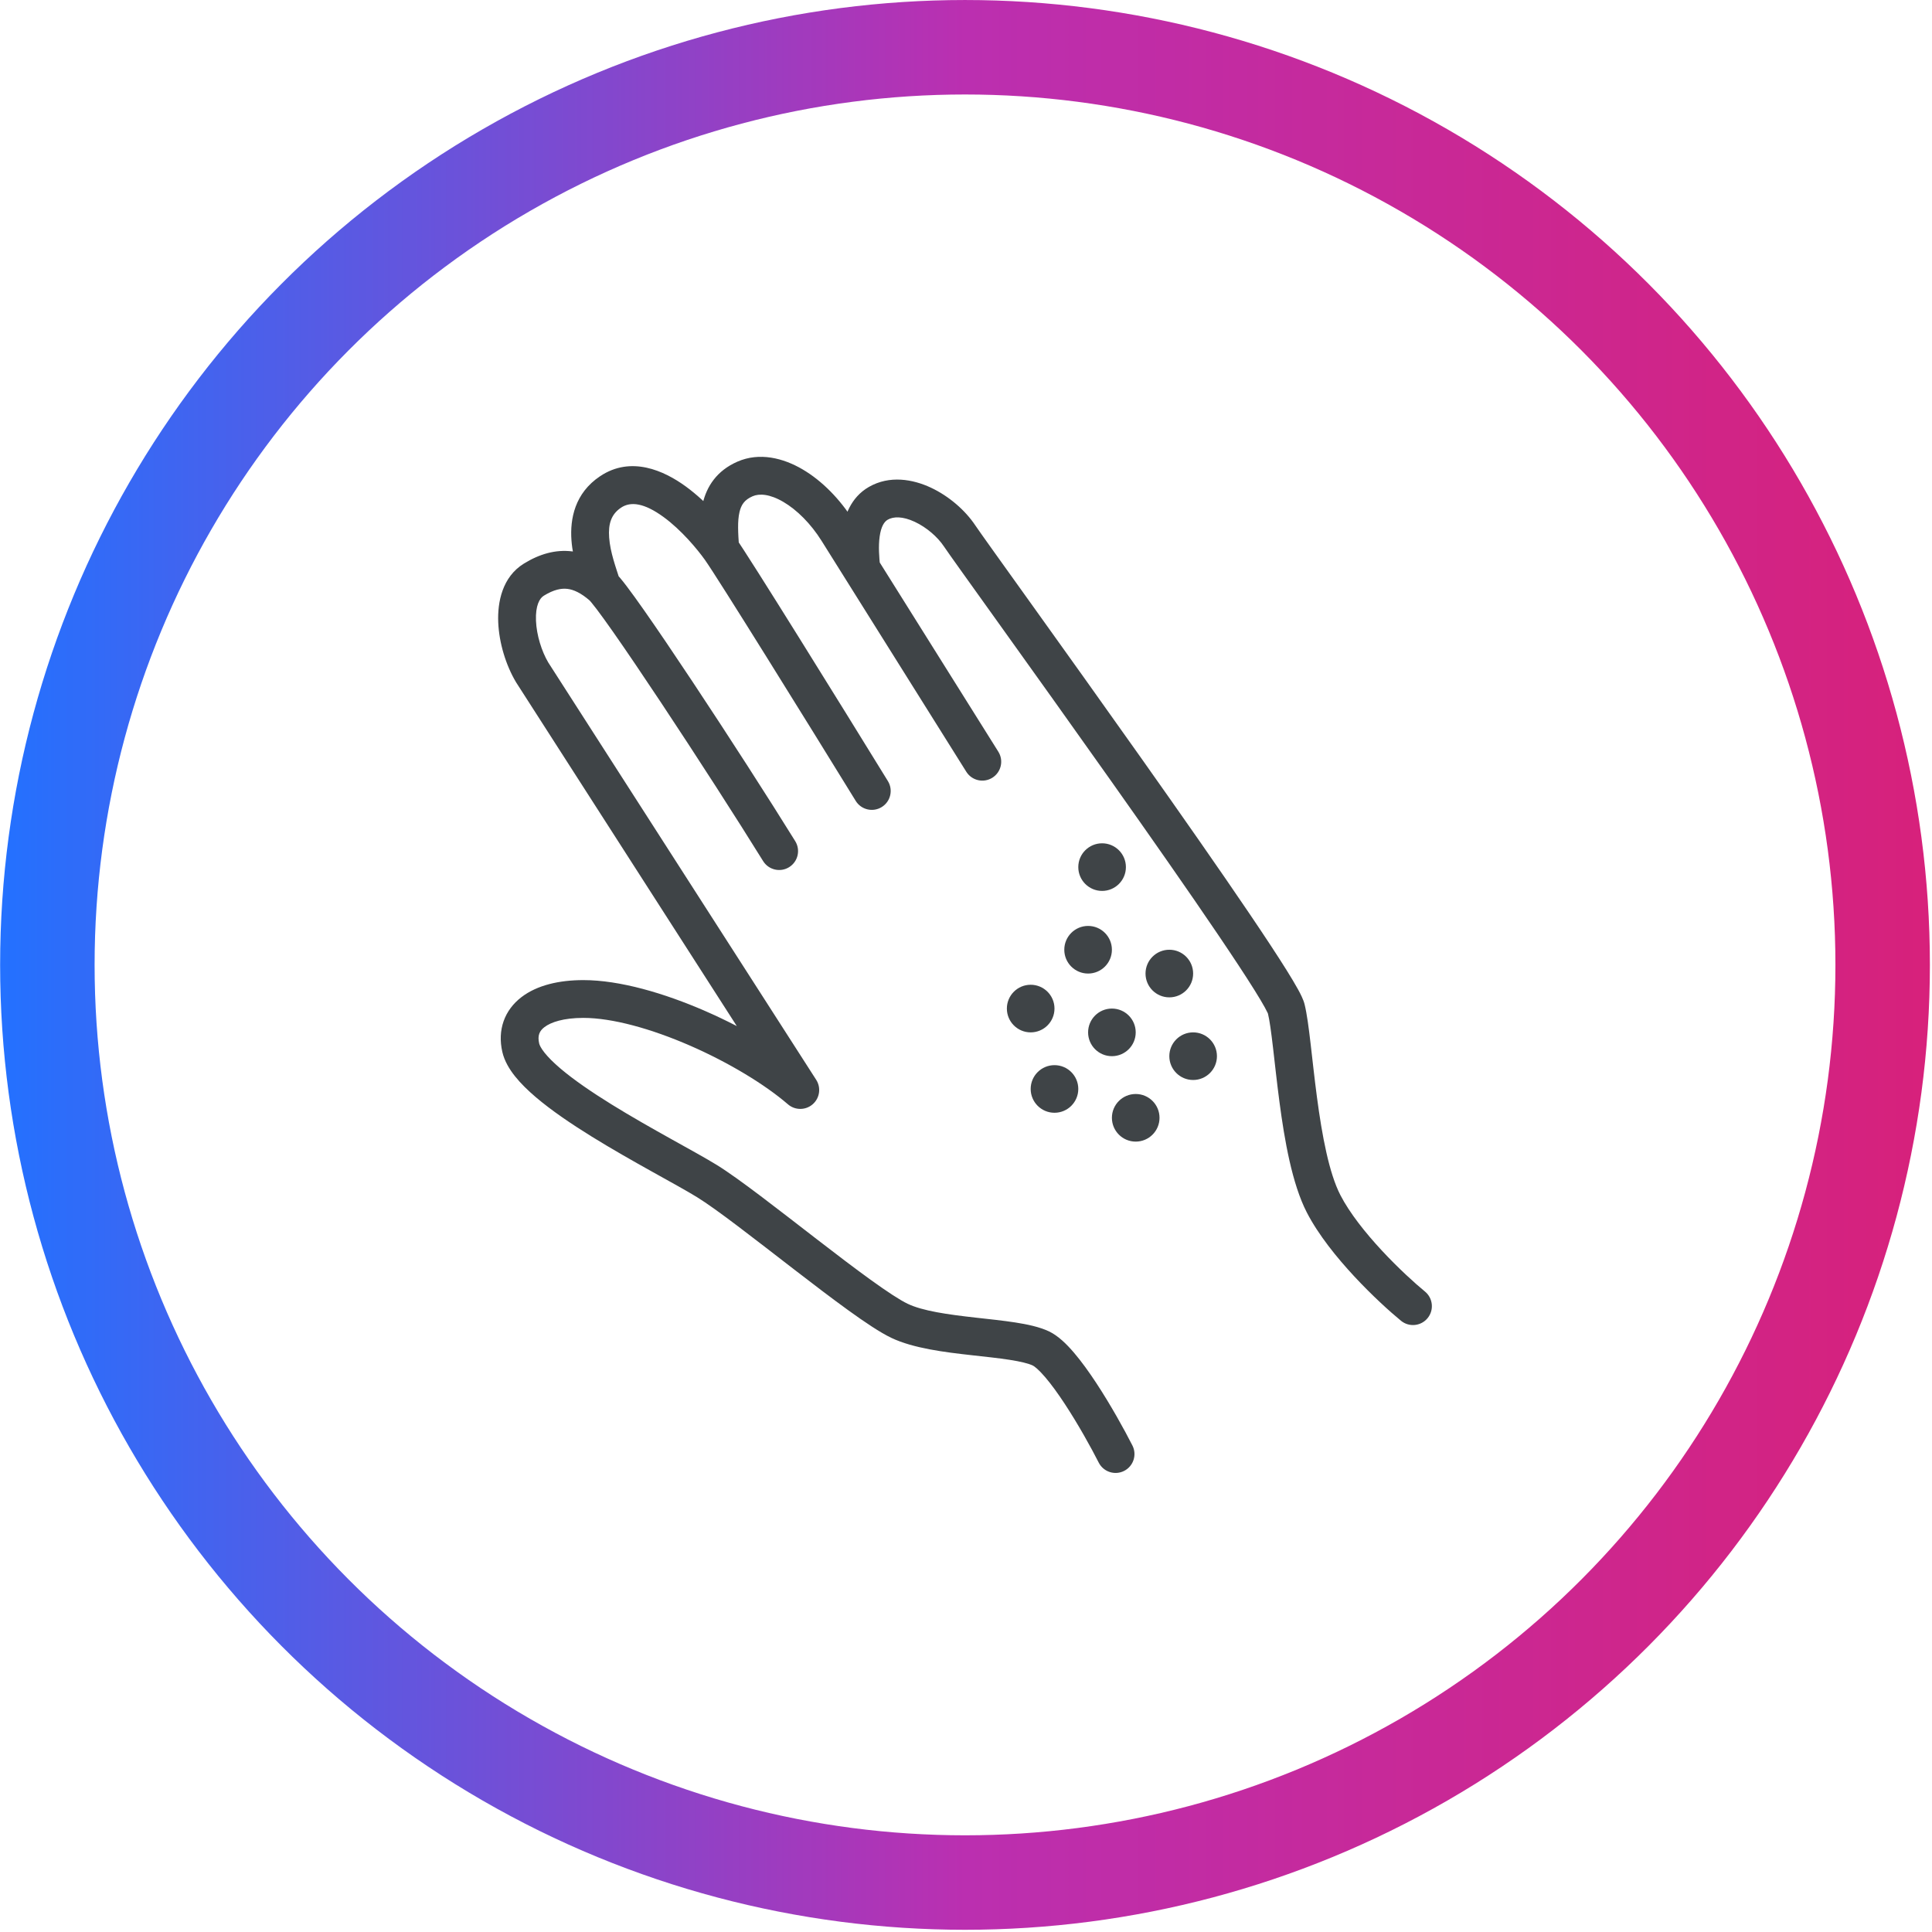<?xml version="1.0" encoding="UTF-8"?> <svg xmlns="http://www.w3.org/2000/svg" width="409" height="409" viewBox="0 0 409 409" fill="none"> <circle cx="204.29" cy="204.267" r="194.264" stroke="url(#paint0_linear_2056_109)" stroke-width="20"></circle> <path d="M232.599 309.633C233.6 311.602 236.009 312.386 237.978 311.385C239.947 310.383 240.731 307.975 239.729 306.006L232.599 309.633ZM220.338 285.456L222.041 281.837L222.041 281.837L220.338 285.456ZM110.245 221.808L106.347 222.707L110.245 221.808ZM169.42 230.753L166.808 233.783C168.313 235.08 170.542 235.076 172.042 233.774C173.543 232.471 173.859 230.264 172.786 228.592L169.42 230.753ZM112.652 142.333L109.213 144.376L109.249 144.436L109.286 144.494L112.652 142.333ZM112.997 122.722L110.892 119.321L112.997 122.722ZM161.546 182.285C162.71 184.163 165.175 184.742 167.053 183.579C168.931 182.416 169.511 179.95 168.348 178.072L161.546 182.285ZM129.252 104.144L131.479 107.467L131.479 107.467L129.252 104.144ZM181.151 169.545C182.309 171.426 184.773 172.013 186.654 170.855C188.536 169.697 189.122 167.234 187.964 165.352L181.151 169.545ZM157.722 101.392L156.122 97.726L156.122 97.726L157.722 101.392ZM177.333 112.401L173.941 114.521L173.941 114.521L177.333 112.401ZM204.564 163.38C205.738 165.252 208.206 165.818 210.078 164.644C211.95 163.47 212.515 161.002 211.342 159.13L204.564 163.38ZM185.934 106.552L183.942 103.083L183.942 103.083L185.934 106.552ZM280.202 254.836L276.648 256.67L280.202 254.836ZM296.588 279.603C298.296 281.004 300.816 280.756 302.217 279.048C303.619 277.34 303.37 274.82 301.662 273.418L296.588 279.603ZM239.729 306.006C238.018 302.642 235.158 297.467 232.102 292.816C230.576 290.494 228.953 288.228 227.358 286.362C225.866 284.616 224.035 282.775 222.041 281.837L218.635 289.076C218.981 289.238 219.882 289.927 221.276 291.559C222.568 293.071 223.986 295.033 225.416 297.209C228.271 301.554 230.985 306.46 232.599 309.633L239.729 306.006ZM222.041 281.837C220.02 280.886 217.418 280.348 214.92 279.961C212.349 279.562 209.411 279.259 206.591 278.944C200.635 278.277 195.357 277.541 192.132 275.999L188.681 283.216C193.369 285.459 200.133 286.271 205.701 286.894C208.645 287.224 211.34 287.501 213.694 287.866C216.12 288.242 217.732 288.651 218.635 289.076L222.041 281.837ZM192.132 275.999C190.521 275.228 187.812 273.455 184.296 270.918C180.859 268.438 176.894 265.409 172.852 262.291C164.908 256.164 156.441 249.509 151.733 246.612L147.541 253.426C151.778 256.033 159.74 262.281 167.966 268.626C172.009 271.744 176.064 274.843 179.615 277.406C183.087 279.911 186.335 282.095 188.681 283.216L192.132 275.999ZM151.733 246.612C149.401 245.177 145.831 243.22 141.947 241.053C138.003 238.853 133.619 236.375 129.466 233.803C125.292 231.218 121.47 228.611 118.607 226.171C117.176 224.952 116.068 223.843 115.291 222.869C114.487 221.861 114.212 221.211 114.143 220.909L106.347 222.707C106.793 224.64 107.857 226.378 109.035 227.856C110.24 229.368 111.758 230.845 113.418 232.26C116.736 235.088 120.956 237.942 125.254 240.604C129.573 243.279 134.092 245.832 138.05 248.04C142.068 250.281 145.4 252.108 147.541 253.426L151.733 246.612ZM114.143 220.909C113.752 219.214 114.207 218.243 115.262 217.436C116.618 216.399 119.29 215.486 123.49 215.486L123.49 207.486C118.4 207.486 113.714 208.549 110.403 211.081C106.792 213.842 105.269 218.032 106.347 222.707L114.143 220.909ZM172.786 228.592L116.018 140.172L109.286 144.494L166.054 232.914L172.786 228.592ZM116.091 140.291C114.658 137.878 113.59 134.459 113.467 131.399C113.336 128.159 114.251 126.65 115.102 126.123L110.892 119.321C106.323 122.148 105.303 127.477 105.473 131.721C105.651 136.144 107.12 140.853 109.213 144.376L116.091 140.291ZM115.102 126.123C117.26 124.788 118.854 124.514 120.117 124.664C121.434 124.821 122.961 125.507 124.828 127.123L130.064 121.074C127.458 118.819 124.489 117.128 121.064 116.72C117.585 116.306 114.19 117.279 110.892 119.321L115.102 126.123ZM124.828 127.123C124.767 127.07 124.872 127.158 125.202 127.553C125.493 127.901 125.87 128.377 126.331 128.985C127.251 130.199 128.433 131.837 129.823 133.818C132.599 137.776 136.134 143.001 139.926 148.716C147.511 160.144 156.069 173.44 161.546 182.285L168.348 178.072C162.816 169.141 154.211 155.772 146.592 144.292C142.783 138.552 139.205 133.262 136.372 129.224C134.958 127.208 133.711 125.479 132.705 124.152C131.805 122.965 130.838 121.744 130.064 121.074L124.828 127.123ZM131.258 122.886C130.364 120.076 129.186 116.934 128.956 113.799C128.74 110.871 129.409 108.853 131.479 107.467L127.026 100.821C121.68 104.402 120.643 109.839 120.977 114.385C121.296 118.724 122.923 123.076 123.634 125.311L131.258 122.886ZM131.479 107.467C133.518 106.101 136.396 106.486 140.446 109.432C144.261 112.207 147.626 116.278 149.22 118.51L155.73 113.86C153.884 111.275 149.938 106.444 145.152 102.963C140.6 99.651 133.588 96.424 127.026 100.821L131.479 107.467ZM149.22 118.51C151.868 122.217 170.996 153.042 181.151 169.545L187.964 165.352C177.936 149.056 158.587 117.86 155.73 113.86L149.22 118.51ZM156.465 115.9C156.239 112.731 156.104 110.342 156.545 108.429C156.905 106.866 157.593 105.813 159.322 105.058L156.122 97.726C151.744 99.637 149.593 102.97 148.749 106.632C147.986 109.943 148.282 113.618 148.485 116.47L156.465 115.9ZM159.322 105.058C160.722 104.447 162.928 104.549 165.844 106.258C168.694 107.929 171.641 110.842 173.941 114.521L180.725 110.281C177.863 105.703 174.038 101.788 169.889 99.356C165.806 96.963 160.787 95.689 156.122 97.726L159.322 105.058ZM173.941 114.521C178.071 121.13 196.079 149.85 204.564 163.38L211.342 159.13C202.854 145.596 184.851 116.884 180.725 110.281L173.941 114.521ZM186.301 119.744C186.127 118.001 185.926 115.711 186.218 113.607C186.521 111.427 187.207 110.434 187.925 110.021L183.942 103.083C180.016 105.337 178.723 109.419 178.294 112.507C177.855 115.671 178.171 118.842 178.341 120.54L186.301 119.744ZM187.925 110.021C189.139 109.324 191.083 109.271 193.66 110.473C196.181 111.65 198.505 113.697 199.808 115.652L206.464 111.214C204.327 108.008 200.857 105.003 197.042 103.223C193.282 101.469 188.344 100.556 183.942 103.083L187.925 110.021ZM199.808 115.652C201.566 118.288 218.531 141.748 235.092 165.157C243.41 176.913 251.658 188.701 257.929 197.971C261.067 202.61 263.69 206.588 265.572 209.603C266.516 211.114 267.25 212.346 267.763 213.278C268.358 214.359 268.446 214.67 268.409 214.52L276.17 212.58C275.918 211.57 275.304 210.387 274.771 209.419C274.156 208.303 273.336 206.932 272.358 205.366C270.398 202.227 267.712 198.155 264.555 193.488C258.236 184.147 249.949 172.304 241.623 160.536C224.898 136.896 208.147 113.738 206.464 111.214L199.808 115.652ZM268.409 214.52C268.764 215.941 269.104 218.439 269.504 221.868C269.89 225.173 270.318 229.195 270.861 233.298C271.925 241.341 273.529 250.627 276.648 256.67L283.757 253.001C281.371 248.379 279.879 240.463 278.792 232.249C278.26 228.225 277.849 224.355 277.45 220.94C277.066 217.65 276.675 214.6 276.17 212.58L268.409 214.52ZM276.648 256.67C279.096 261.414 282.995 266.227 286.709 270.221C290.456 274.25 294.217 277.658 296.588 279.603L301.662 273.418C299.56 271.693 296.062 268.53 292.567 264.772C289.039 260.979 285.712 256.79 283.757 253.001L276.648 256.67ZM123.49 215.486C129.625 215.486 137.869 217.777 146.088 221.362C154.252 224.925 161.894 229.547 166.808 233.783L172.031 227.724C166.355 222.83 157.971 217.819 149.287 214.03C140.657 210.264 131.231 207.486 123.49 207.486L123.49 215.486Z" fill="#3F4447"></path> <circle cx="230.348" cy="201.058" r="5.04" fill="#3F4447"></circle> <circle cx="218.192" cy="213.511" r="5.04" fill="#3F4447"></circle> <circle cx="235.388" cy="218.551" r="5.04" fill="#3F4447"></circle> <circle cx="223.232" cy="230.53" r="5.04" fill="#3F4447"></circle> <circle cx="233.312" cy="183.565" r="5.04" fill="#3F4447"></circle> <circle cx="252.584" cy="223.591" r="5.04" fill="#3F4447"></circle> <circle cx="240.428" cy="236.636" r="5.04" fill="#3F4447"></circle> <circle cx="247.544" cy="206.098" r="5.04" fill="#3F4447"></circle> <defs> <linearGradient id="paint0_linear_2056_109" x1="0.025" y1="204.267" x2="408.554" y2="204.267" gradientUnits="userSpaceOnUse"> <stop stop-color="#2371FF"></stop> <stop offset="0.5" stop-color="#BB2FB0"></stop> <stop offset="1" stop-color="#D7217B"></stop> </linearGradient> </defs> </svg> 